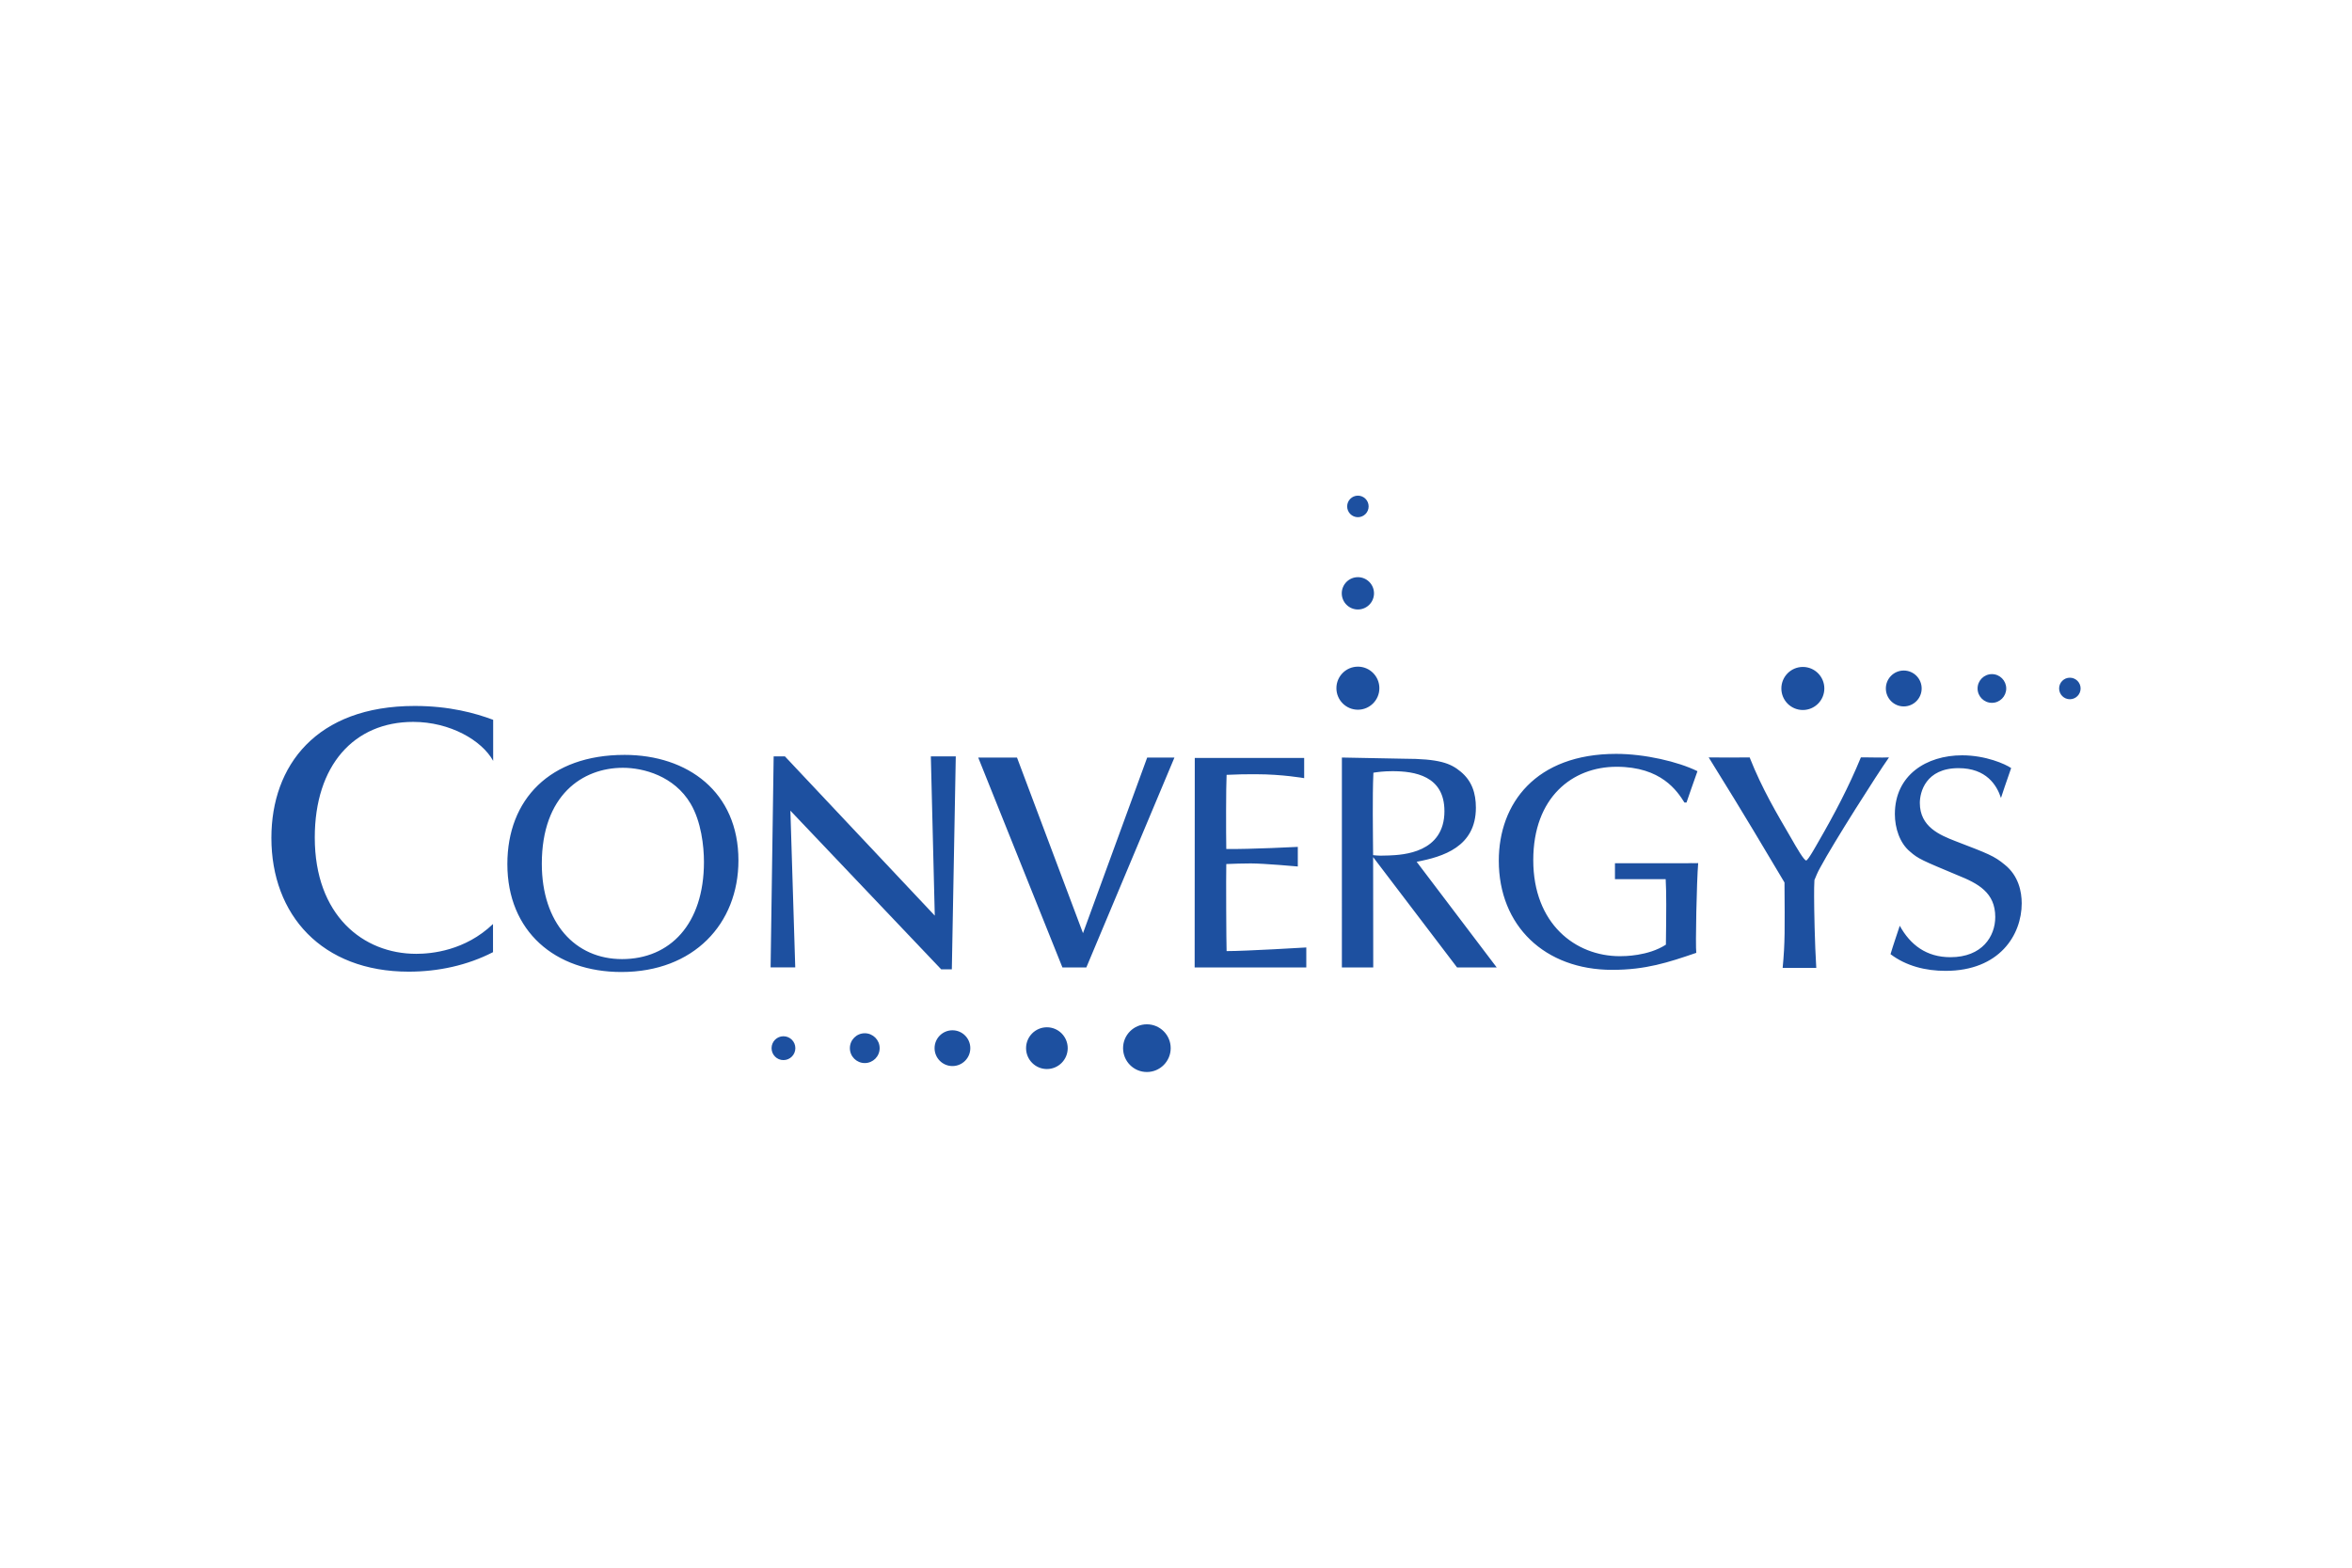 <svg xmlns="http://www.w3.org/2000/svg" height="800" width="1200" viewBox="-24.262 -12.884 210.269 77.307"><g fill="#1d50a0"><path d="M76.534 30.484c-.109 0-.184-.086-.184-.201 0-.116.077-.201.19-.201s.189.083.189.201c0 .115-.076.201-.191.201h-.004zm61.578 11.741c-.584-.011-2.444.016-3.004 0 .217-2.271.19-3.447.164-7.634-4.564-7.686-5.084-8.421-6.777-11.185.948.013 2.77.018 3.661 0 1.123 2.846 2.486 5.112 3.663 7.136.574 1.012 1.202 2.079 1.391 2.079.165 0 .902-1.339 1.091-1.667 1.424-2.462 2.708-4.894 3.8-7.548.603-.015 1.849.035 2.514 0-1.065 1.506-4.974 7.657-6.147 9.845-.246.438-.383.794-.52 1.121-.028.41-.028.93-.028 1.506 0 1.012.056 4.184.193 6.346m-91.28-.04h-2.203l.273-18.87h1.006L59.307 37.554l-.352-14.239h2.229l-.352 19.04h-.953l-13.48-14.186z"/><path d="M78.297 23.418h2.436l-7.876 18.767h-2.139l-7.527-18.767h3.466l5.901 15.704zm13.465 7.989v1.752s-3.033-.274-4.199-.274c-.733 0-1.516.028-2.195.055-.028 1.17 0 7.05.028 7.785 1.734 0 7.125-.325 7.125-.325v1.785H82.54l.011-18.734h9.78v1.81s-1.95-.351-4.306-.351c-.976 0-1.464 0-2.629.055-.055 1.055-.055 5.196-.028 6.631 2.141.028 6.394-.19 6.394-.19m10.623 1.333c2.354-.445 5.297-1.336 5.297-4.834 0-1.298-.351-2.405-1.379-3.243-.891-.733-1.893-1.14-5.106-1.14-.432 0-5.494-.105-5.494-.105l-.001 18.769h2.803l-.01-9.866 7.504 9.866h3.544l-7.157-9.447zm2.486-4.536c0 3.754-3.728 3.916-4.944 3.97-.65.028-.92.028-1.433-.026 0-.568-.028-2.459-.028-3.703 0-1.215 0-2.458.054-3.672.352-.055.917-.135 1.701-.135 1.974 0 4.649.404 4.649 3.566m49.756-1.17c-.37-1.143-1.308-2.667-3.795-2.667-2.946 0-3.459 2.164-3.459 3.11 0 2.138 1.784 2.868 3.167 3.409 2.955 1.136 3.47 1.325 4.42 2.109 1.251 1.001 1.521 2.435 1.521 3.461 0 2.814-1.982 6.037-6.809 6.037-1.789 0-3.523-.435-4.919-1.492.274-.922.516-1.586.826-2.542.939 1.71 2.385 2.812 4.527 2.812 2.844 0 4.01-1.866 4.01-3.595 0-2.192-1.545-3.002-3.366-3.734-3.163-1.325-3.515-1.462-4.25-2.11-.922-.756-1.359-2.109-1.359-3.354 0-3.49 2.824-5.259 6.013-5.259 2.11 0 3.865.782 4.383 1.141-.344.948-.911 2.674-.911 2.674M19.815 40.82c-2.296 1.179-4.889 1.744-7.537 1.744C4.515 42.564 0 37.491 0 30.6c0-6.456 4.013-11.795 12.812-11.795 3.099 0 5.424.641 7.015 1.24-.006 1.116-.002 2.249 0 3.671-1.005-1.831-3.854-3.486-7.149-3.486-5.286 0-8.799 3.88-8.799 10.338 0 6.956 4.315 10.401 9.068 10.401 1.367 0 4.37-.276 6.866-2.666.001.79-.007 1.853.001 2.518m11.746-17.64c-6.649 0-10.464 3.978-10.464 9.761 0 6.027 4.277 9.652 10.193 9.652 6.46 0 10.465-4.305 10.465-9.979 0-6.109-4.52-9.435-10.194-9.435m-7.384 9.735c0-6.138 3.638-8.581 7.25-8.581 1.843 0 4.585.733 6.05 3.204.951 1.603 1.195 3.801 1.195 5.214 0 5.565-3.04 8.688-7.327 8.688-4.181 0-7.168-3.231-7.168-8.524m103.377-.061c-.149.03-.52-.013-.976.013H124.57c-.011-.003-.028-.003-.039-.006 0 .004 0 .004.003.006h-4.418v1.424h4.534c.068 1.255.059 2.754.019 5.859-1.599 1.029-3.736 1.029-4.116 1.029-3.978 0-7.741-2.9-7.741-8.589 0-5.61 3.493-8.348 7.445-8.348 4.01 0 5.418 2.169 6.071 3.197h.184c.185-.515.497-1.471.979-2.801-1.728-.856-4.718-1.549-7.27-1.549-7.19 0-10.49 4.433-10.49 9.554 0 5.825 4.114 9.758 10.139 9.758 2.985 0 4.99-.654 7.516-1.521-.084-.596.035-6.426.17-8.025M78.269 47.271c-1.176 0-2.129.955-2.129 2.132 0 1.179.953 2.134 2.129 2.134 1.173 0 2.129-.955 2.129-2.134 0-1.177-.956-2.132-2.129-2.132m-8.938.266c-1.029 0-1.863.836-1.863 1.867 0 1.03.834 1.866 1.863 1.866 1.029 0 1.861-.836 1.861-1.866 0-1.031-.833-1.867-1.861-1.867m-8.445.268c-.881 0-1.597.715-1.597 1.599 0 .884.716 1.6 1.597 1.6.882 0 1.597-.716 1.597-1.6 0-.884-.715-1.599-1.597-1.599m-7.838.266c-.735 0-1.331.596-1.331 1.333 0 .738.596 1.333 1.331 1.333s1.331-.595 1.331-1.333c0-.736-.596-1.333-1.331-1.333m-7.27.268c-.588 0-1.062.477-1.062 1.065 0 .59.475 1.067 1.062 1.067s1.064-.477 1.064-1.067c0-.588-.476-1.065-1.064-1.065m115.006-30.135c.53 0 .96-.43.96-.963s-.43-.963-.96-.963-.961.43-.961.963.431.963.961.963m-63.65.937c1.06 0 1.92-.863 1.92-1.925 0-1.064-.86-1.926-1.92-1.926-1.062 0-1.921.863-1.921 1.926 0 1.062.859 1.925 1.921 1.925m56.681-.616c.708 0 1.28-.575 1.28-1.282 0-.709-.573-1.285-1.28-1.285s-1.281.576-1.281 1.285c0 .708.574 1.282 1.281 1.282m-7.881.321c.884 0 1.601-.719 1.601-1.606 0-.885-.718-1.603-1.601-1.603-.884 0-1.6.718-1.6 1.603 0 .887.716 1.606 1.6 1.606m-9.021.32c1.06 0 1.921-.861 1.921-1.925 0-1.064-.861-1.925-1.921-1.925-1.061 0-1.921.861-1.921 1.925 0 1.064.86 1.925 1.921 1.925m-39.779-8.988c.794 0 1.44-.646 1.44-1.444 0-.796-.646-1.445-1.44-1.445-.795 0-1.442.649-1.442 1.445 0 .797.647 1.444 1.442 1.444m0-8.252c.529 0 .96-.43.96-.963S97.665 0 97.136 0c-.531 0-.961.43-.961.963s.43.963.961.963"/></g></svg>